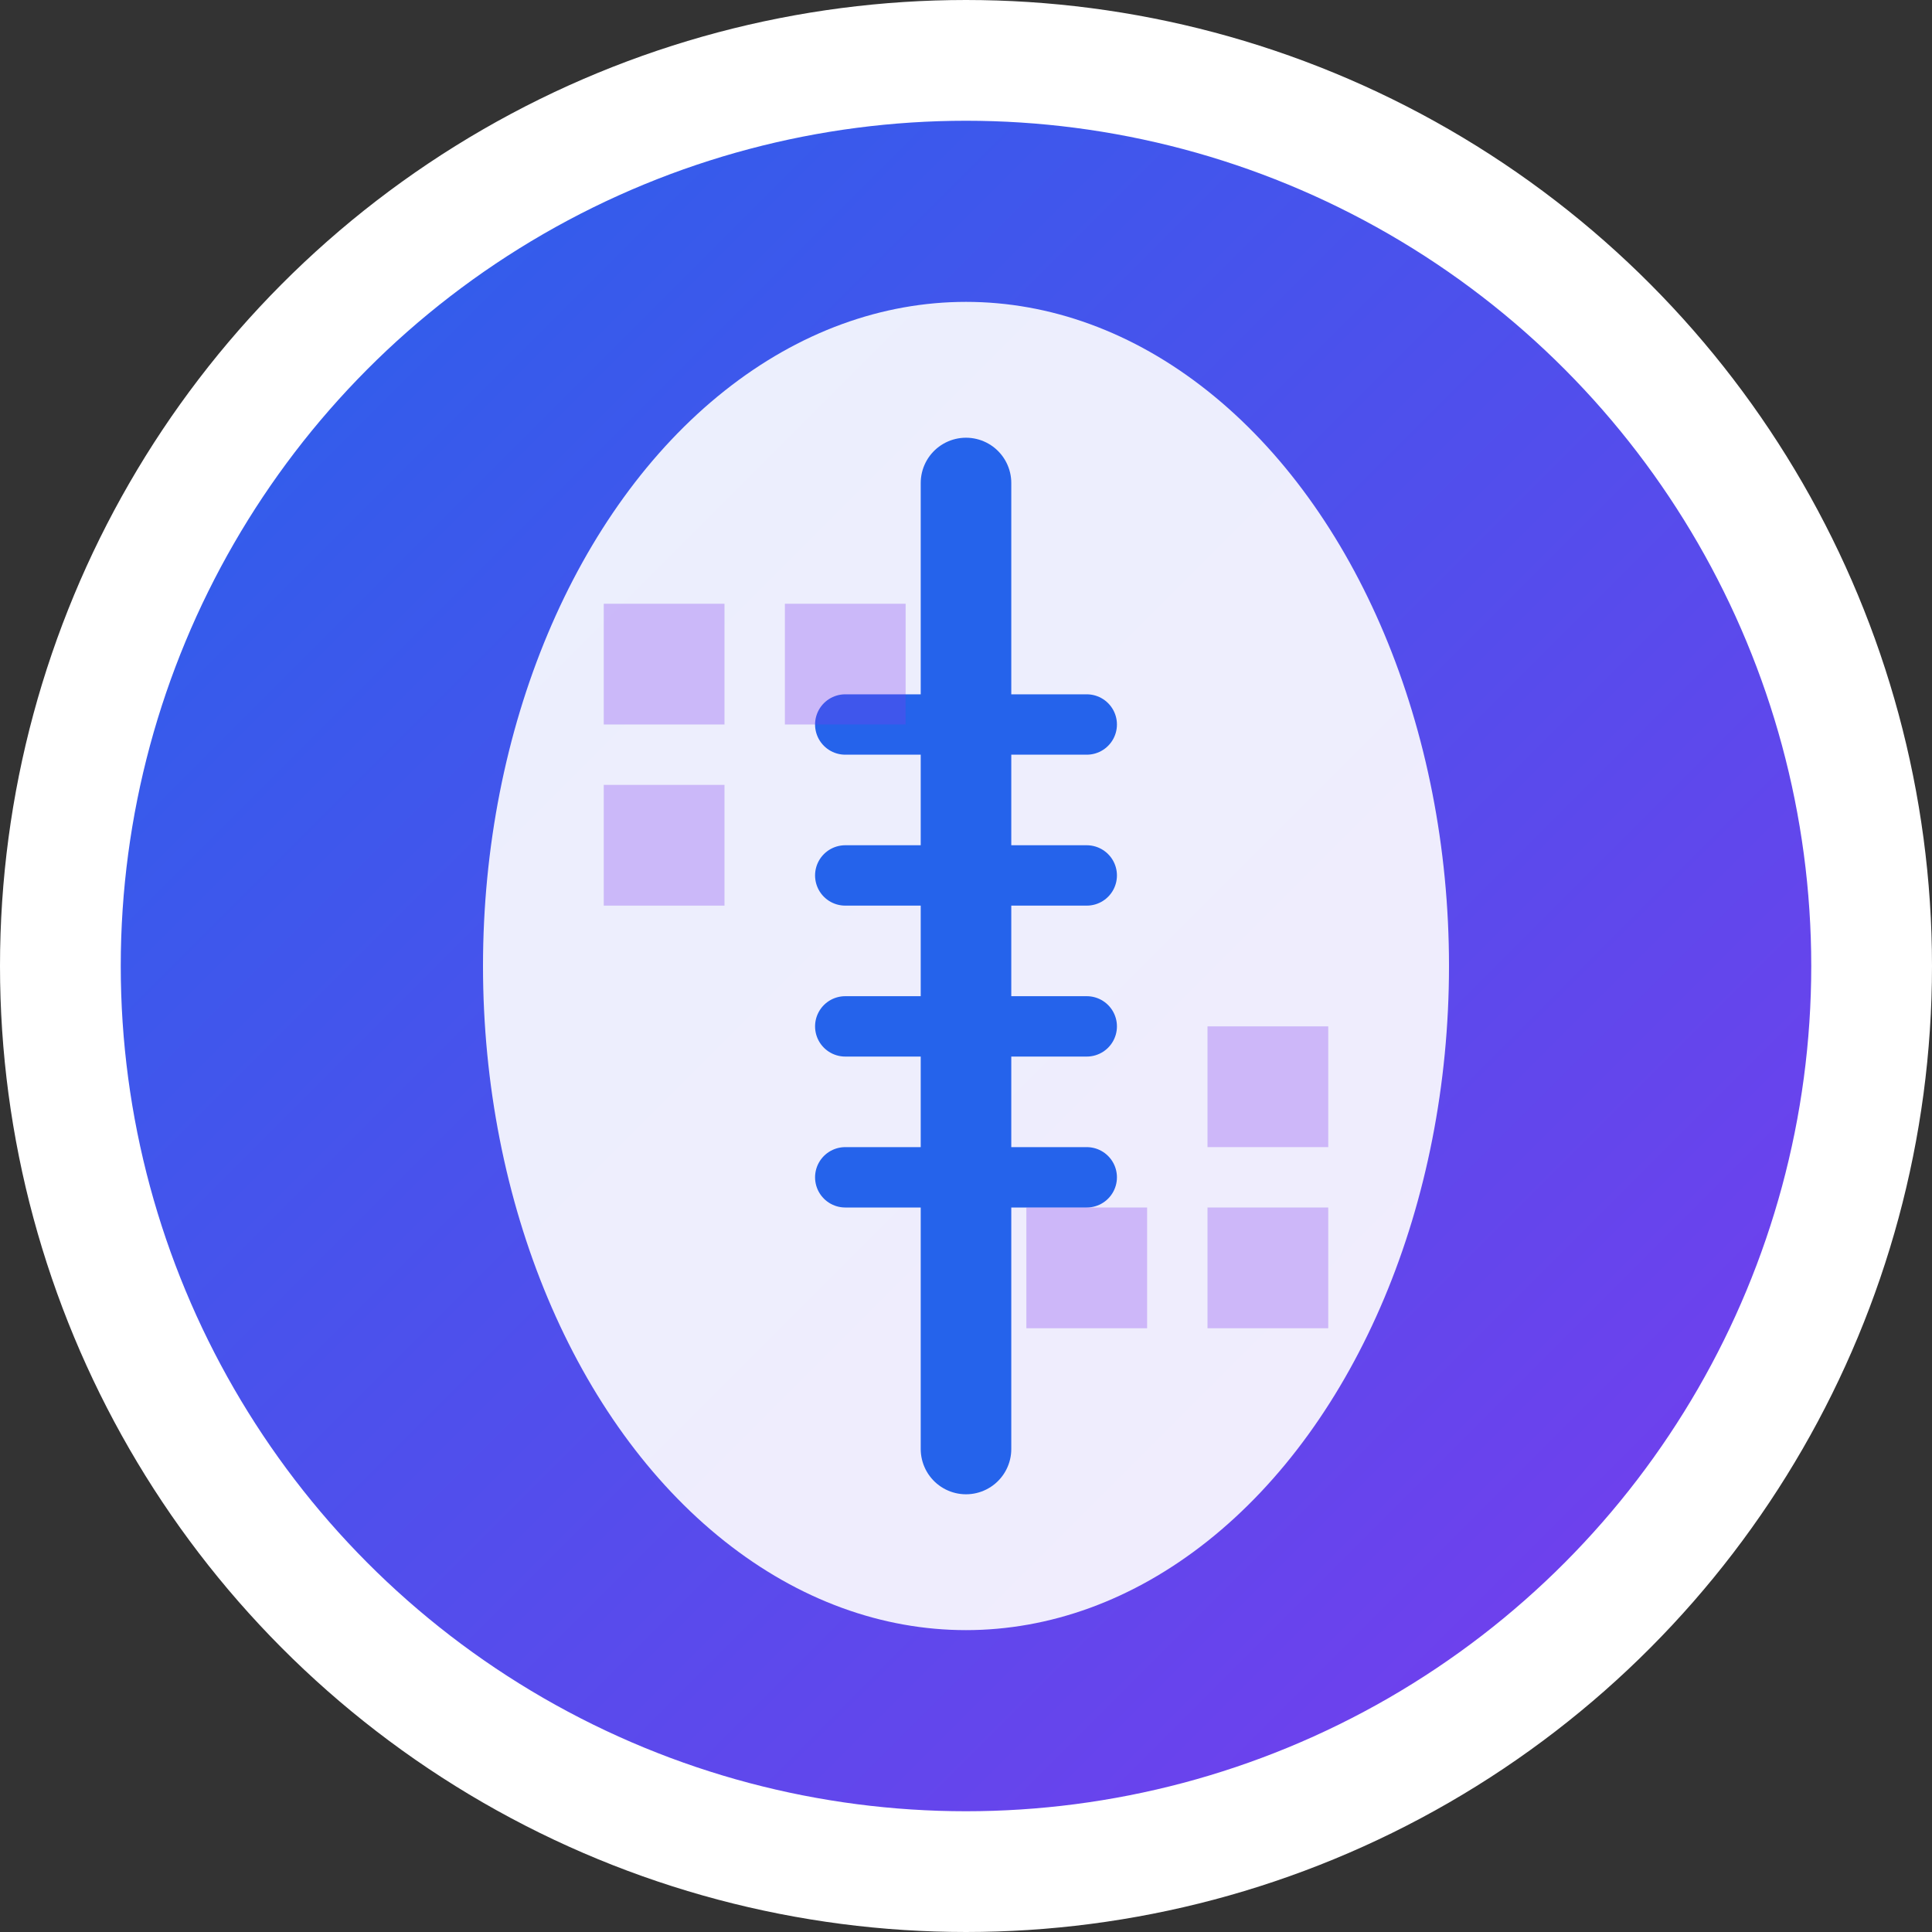<svg xmlns="http://www.w3.org/2000/svg" viewBox="0 0 32 32" fill="none">
  <rect x="0" y="0" width="32" height="32" fill="#333333" stroke="none"/>
  <defs>
    <linearGradient id="bg" x1="0%" y1="0%" x2="100%" y2="100%">
      <stop offset="0%" style="stop-color:#2563eb"/>
      <stop offset="100%" style="stop-color:#7c3aed"/>
    </linearGradient>
  </defs>
  
  <!-- Background circle -->
  <circle cx="16" cy="16" r="15" fill="url(#bg)" stroke="white" stroke-width="2"/>
  
  <!-- Football shape -->
  <ellipse cx="16" cy="16" rx="8" ry="11" fill="white" opacity="0.9"/>
  
  <!-- Football laces -->
  <line x1="16" y1="8" x2="16" y2="24" stroke="#2563eb" stroke-width="1.5" stroke-linecap="round"/>
  <line x1="14" y1="12" x2="18" y2="12" stroke="#2563eb" stroke-width="1" stroke-linecap="round"/>
  <line x1="14" y1="14.5" x2="18" y2="14.5" stroke="#2563eb" stroke-width="1" stroke-linecap="round"/>
  <line x1="14" y1="17" x2="18" y2="17" stroke="#2563eb" stroke-width="1" stroke-linecap="round"/>
  <line x1="14" y1="19.5" x2="18" y2="19.5" stroke="#2563eb" stroke-width="1" stroke-linecap="round"/>
  
  <!-- Grid pattern overlay (representing scorigami) -->
  <g opacity="0.3">
    <rect x="10" y="10" width="2" height="2" fill="#7c3aed"/>
    <rect x="13" y="10" width="2" height="2" fill="#7c3aed"/>
    <rect x="10" y="13" width="2" height="2" fill="#7c3aed"/>
    <rect x="20" y="20" width="2" height="2" fill="#7c3aed"/>
    <rect x="17" y="20" width="2" height="2" fill="#7c3aed"/>
    <rect x="20" y="17" width="2" height="2" fill="#7c3aed"/>
  </g>
</svg>